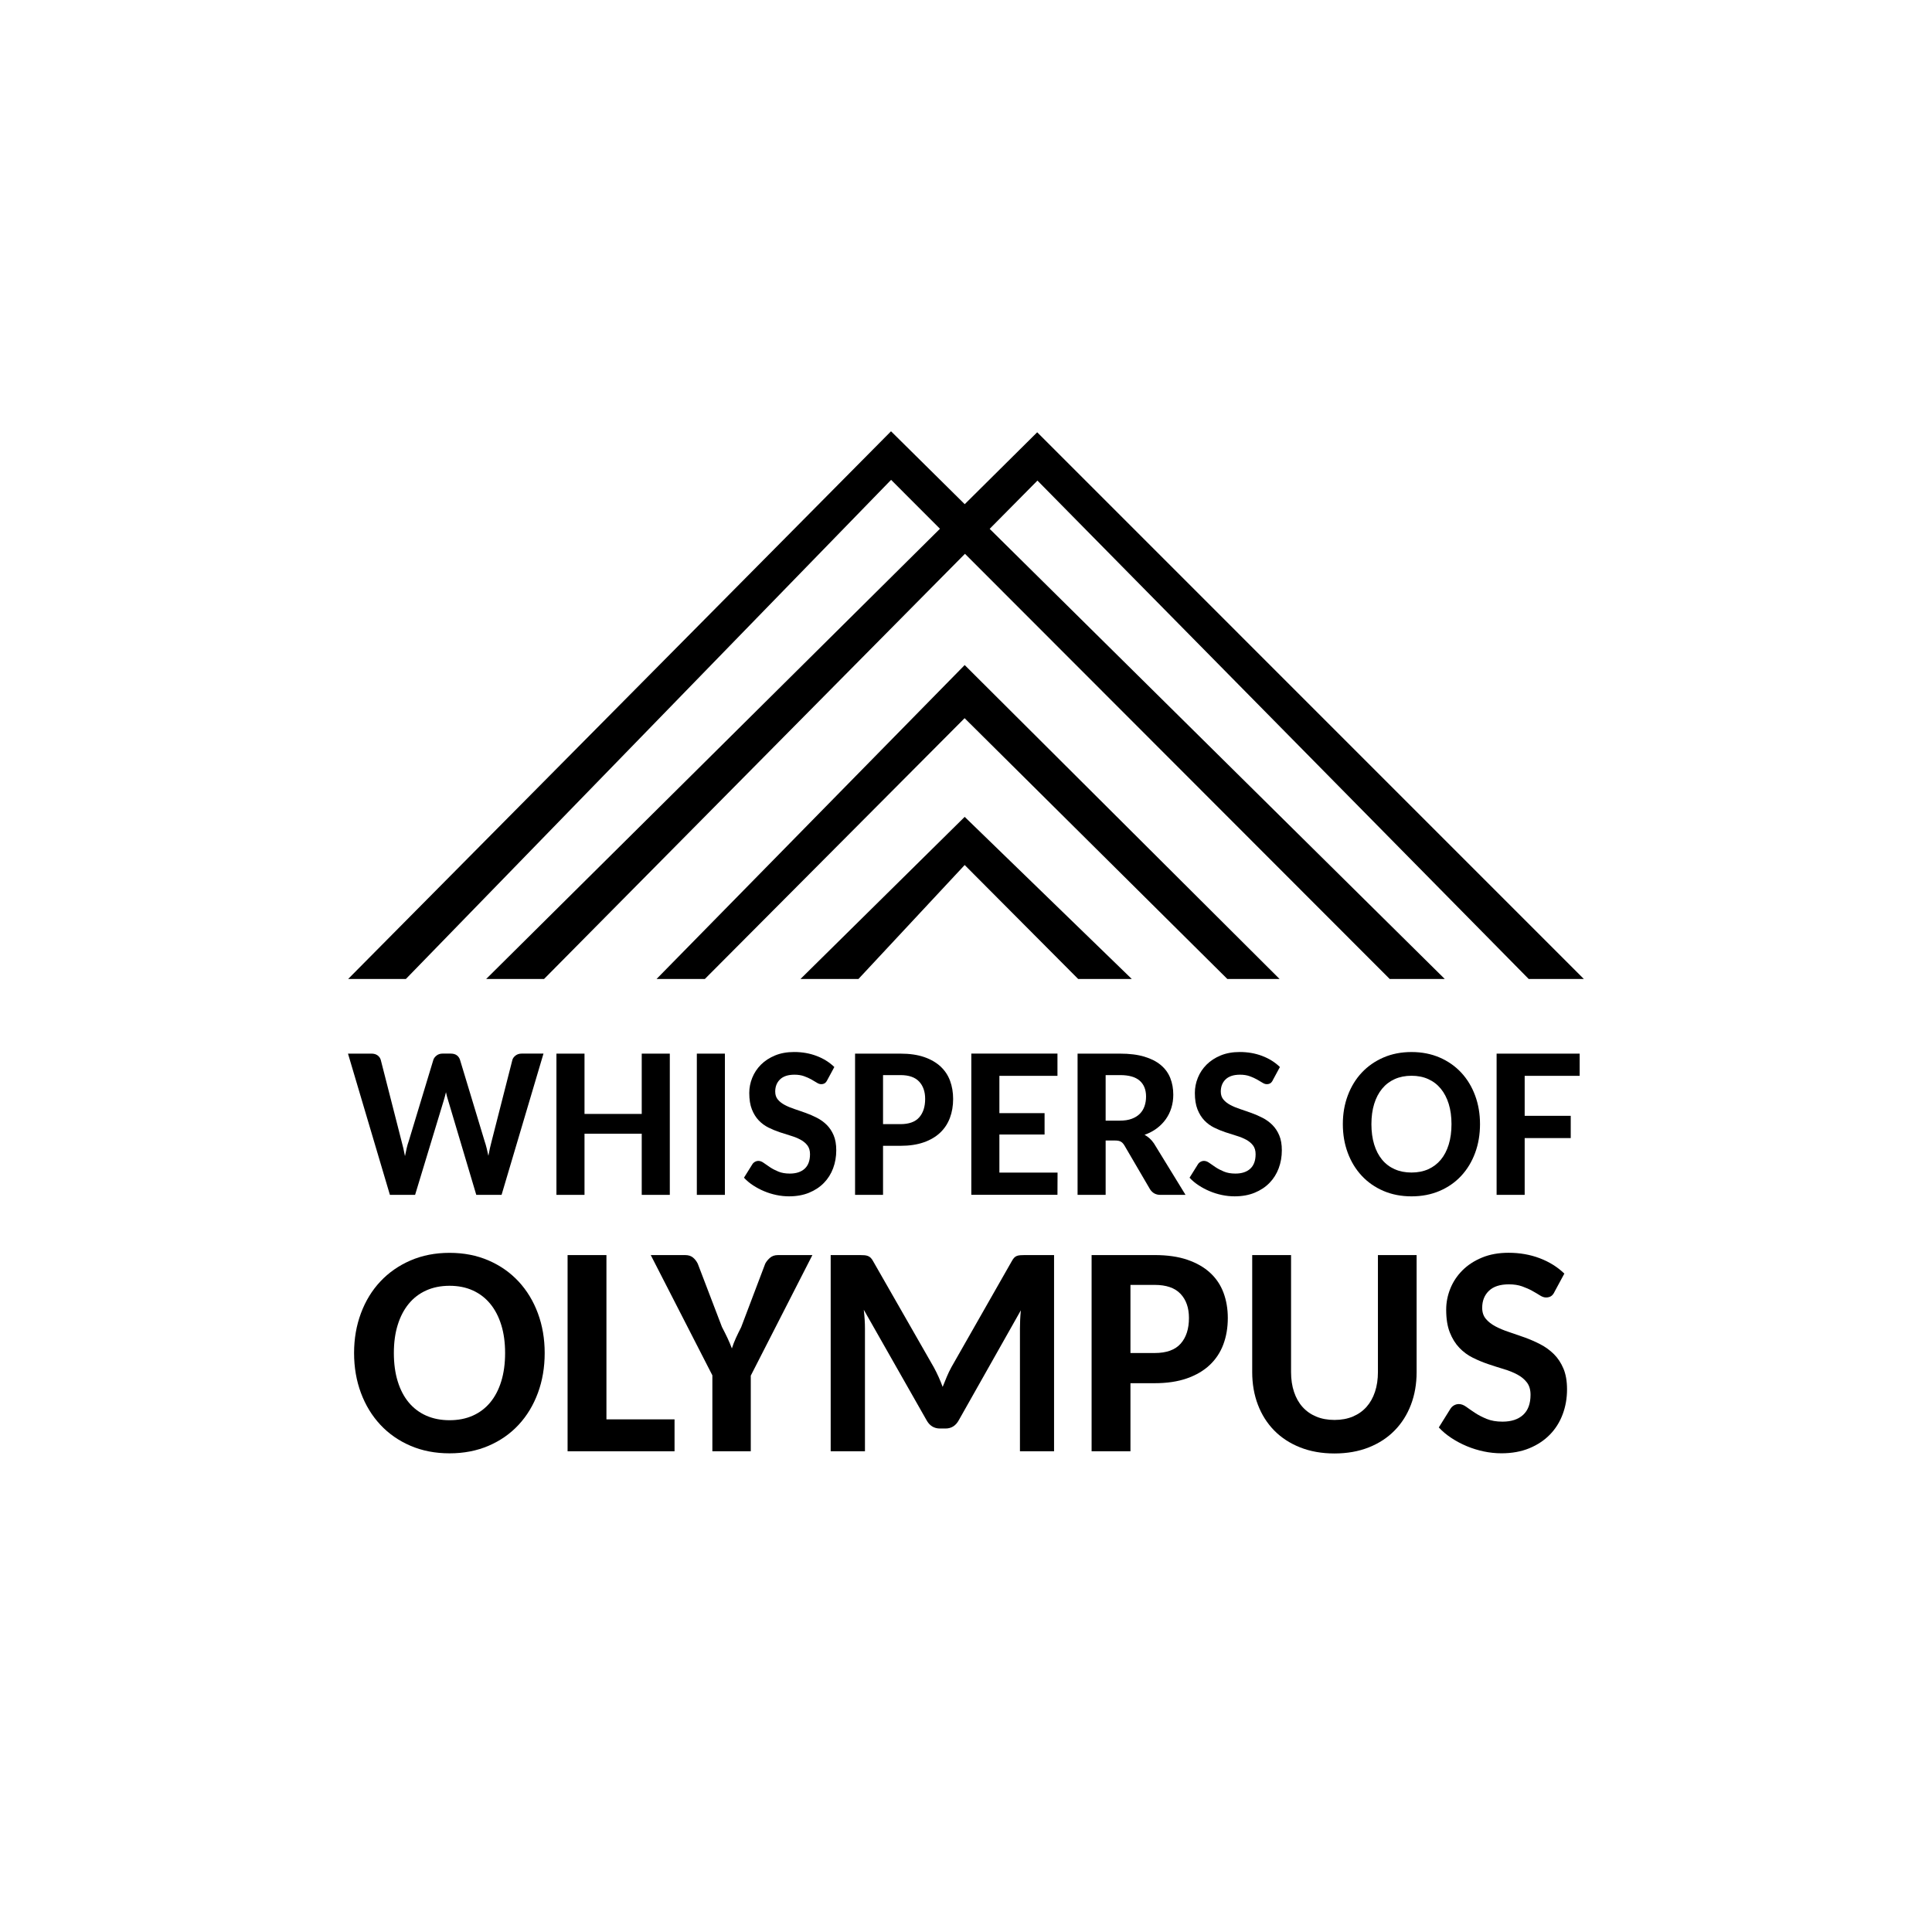 <svg xmlns="http://www.w3.org/2000/svg" id="Layer_5" viewBox="0 0 1000 1000"><polygon points="414.32 506.73 499.32 422.81 585.82 506.73 558.07 506.73 499.32 447.73 444.32 506.73 414.32 506.73"></polygon><polygon points="339.82 506.73 499.32 344.23 662.32 506.73 635.28 506.73 499.28 371.73 364.82 506.73 339.82 506.73"></polygon><polygon points="251.63 506.73 536.85 223.75 819.81 506.73 791.26 506.73 536.98 248.75 281.59 506.73 251.63 506.73"></polygon><polygon points="180.19 506.73 461.19 223.23 747.82 506.73 719.32 506.73 461.23 248.37 210.07 506.73 180.19 506.73"></polygon><path d="M180.11,545.35h12.11c1.28,0,2.34.29,3.17.88.83.59,1.38,1.36,1.68,2.31l10.79,42.22c.62,2.2,1.21,4.75,1.76,7.65.29-1.43.59-2.8.88-4.1.29-1.3.64-2.5,1.05-3.61l12.77-42.17c.29-.84.86-1.59,1.71-2.23.84-.64,1.85-.96,3.03-.96h4.24c1.28,0,2.32.29,3.11.85.79.57,1.35,1.35,1.68,2.34l12.77,42.22c.37,1.07.71,2.23,1.02,3.5.31,1.27.61,2.6.91,3.99.26-1.39.52-2.71.8-3.96.28-1.25.56-2.4.85-3.47l10.79-42.28c.26-.84.82-1.59,1.68-2.23.86-.64,1.88-.96,3.06-.96h11.34l-21.69,73.1h-13.1l-14.48-48.61c-.22-.62-.43-1.32-.63-2.09-.2-.77-.39-1.58-.58-2.42-.18.84-.38,1.65-.61,2.42-.22.77-.42,1.47-.61,2.09l-14.75,48.61h-13.05l-21.69-73.1Z"></path><path d="M346.69,618.46h-14.53v-31.65h-29.62v31.65h-14.53v-73.1h14.53v31.21h29.62v-31.21h14.53v73.1Z"></path><path d="M375.21,618.46h-14.53v-73.1h14.53v73.1Z"></path><path d="M428.16,559.12c-.37.73-.8,1.26-1.29,1.57-.49.31-1.11.47-1.84.47s-1.45-.26-2.26-.77c-.81-.51-1.75-1.07-2.83-1.68s-2.34-1.17-3.77-1.68c-1.43-.51-3.08-.77-4.95-.77-3.3,0-5.79.81-7.46,2.42-1.67,1.62-2.51,3.72-2.51,6.33,0,1.65.45,3.02,1.35,4.1.9,1.08,2.09,2.02,3.58,2.81s3.17,1.5,5.06,2.12c1.89.62,3.83,1.29,5.81,2.01s3.92,1.56,5.81,2.53c1.89.97,3.58,2.19,5.06,3.66s2.68,3.27,3.58,5.39c.9,2.13,1.35,4.72,1.35,7.76,0,3.3-.54,6.4-1.62,9.3-1.08,2.9-2.67,5.42-4.76,7.57-2.09,2.15-4.65,3.84-7.68,5.09-3.03,1.25-6.49,1.87-10.38,1.87-2.2,0-4.39-.23-6.58-.69-2.18-.46-4.29-1.11-6.3-1.96-2.02-.84-3.93-1.85-5.72-3.03-1.8-1.17-3.38-2.5-4.73-3.96l4.29-6.88c.33-.55.78-.99,1.35-1.32.57-.33,1.18-.5,1.84-.5.88,0,1.79.34,2.72,1.02.94.68,2.03,1.43,3.28,2.26,1.25.83,2.7,1.58,4.35,2.26,1.65.68,3.61,1.02,5.89,1.02,3.3,0,5.87-.84,7.71-2.53,1.83-1.69,2.75-4.18,2.75-7.49,0-1.87-.45-3.39-1.35-4.57-.9-1.17-2.08-2.16-3.55-2.95-1.47-.79-3.15-1.47-5.04-2.04-1.89-.57-3.82-1.18-5.78-1.84-1.96-.66-3.89-1.46-5.78-2.39-1.89-.94-3.57-2.17-5.04-3.72-1.47-1.54-2.65-3.45-3.55-5.72-.9-2.28-1.35-5.1-1.35-8.48,0-2.68.51-5.29,1.54-7.84,1.03-2.55,2.53-4.82,4.51-6.8,1.98-1.98,4.41-3.57,7.29-4.76s6.17-1.79,9.88-1.79c4.18,0,8.06.68,11.64,2.04,3.58,1.36,6.63,3.27,9.17,5.73l-3.69,6.83Z"></path><path d="M457.06,593.08v25.38h-14.48v-73.1h23.51c4.73,0,8.81.59,12.22,1.76,3.41,1.17,6.24,2.8,8.48,4.87,2.24,2.07,3.89,4.54,4.95,7.4,1.06,2.86,1.6,6,1.6,9.41,0,3.6-.56,6.88-1.68,9.85-1.12,2.97-2.81,5.52-5.06,7.65-2.26,2.13-5.09,3.79-8.5,4.98s-7.41,1.79-12,1.79h-9.03ZM457.06,581.85h9.03c4.4,0,7.63-1.16,9.69-3.5,2.05-2.33,3.08-5.51,3.08-9.55,0-3.78-1.05-6.78-3.14-9-2.09-2.22-5.3-3.33-9.63-3.33h-9.03v25.38Z"></path><path d="M547.34,545.35v11.5h-30.06v19.32h23.39v11.06h-23.39v19.71h30.11l-.05,11.5h-44.59v-73.1h44.59Z"></path><path d="M572.28,590.33v28.13h-14.53v-73.1h22.02c4.88,0,9.06.52,12.55,1.57,3.48,1.05,6.34,2.5,8.56,4.38,2.22,1.87,3.84,4.11,4.87,6.72,1.03,2.61,1.54,5.47,1.54,8.59,0,2.39-.33,4.65-.99,6.8-.66,2.15-1.62,4.11-2.89,5.89-1.27,1.78-2.82,3.36-4.65,4.73s-3.95,2.49-6.33,3.33c.92.51,1.78,1.13,2.59,1.84.81.71,1.56,1.59,2.26,2.61l16.35,26.64h-13.05c-2.31,0-4.09-.97-5.34-2.92l-13.32-22.79c-.55-.88-1.17-1.5-1.85-1.87-.68-.37-1.64-.55-2.89-.55h-4.9ZM572.28,580.04h7.38c2.35,0,4.38-.31,6.08-.94,1.71-.62,3.11-1.49,4.21-2.59,1.1-1.1,1.92-2.41,2.45-3.94.53-1.52.8-3.18.8-4.98,0-3.56-1.1-6.3-3.3-8.23-2.2-1.93-5.58-2.89-10.13-2.89h-7.49v23.56Z"></path><path d="M658.81,559.12c-.37.73-.8,1.26-1.29,1.57-.5.31-1.11.47-1.85.47s-1.45-.26-2.26-.77c-.81-.51-1.75-1.07-2.84-1.68s-2.34-1.17-3.77-1.68c-1.43-.51-3.08-.77-4.96-.77-3.3,0-5.79.81-7.46,2.42s-2.5,3.72-2.5,6.33c0,1.65.45,3.02,1.35,4.1.9,1.08,2.09,2.02,3.58,2.81s3.17,1.5,5.06,2.12,3.83,1.29,5.81,2.01c1.98.72,3.92,1.56,5.81,2.53,1.89.97,3.58,2.19,5.06,3.66s2.68,3.27,3.58,5.39c.9,2.13,1.35,4.72,1.35,7.76,0,3.3-.54,6.4-1.62,9.3s-2.67,5.42-4.76,7.57c-2.09,2.15-4.65,3.84-7.68,5.09-3.03,1.25-6.49,1.87-10.38,1.87-2.2,0-4.4-.23-6.58-.69-2.19-.46-4.29-1.11-6.3-1.96-2.02-.84-3.93-1.85-5.72-3.03-1.8-1.17-3.38-2.5-4.73-3.96l4.29-6.88c.33-.55.78-.99,1.35-1.32.57-.33,1.18-.5,1.84-.5.88,0,1.79.34,2.73,1.02.94.68,2.03,1.43,3.28,2.26,1.25.83,2.7,1.58,4.35,2.26,1.65.68,3.62,1.02,5.89,1.02,3.3,0,5.87-.84,7.71-2.53,1.83-1.69,2.75-4.18,2.75-7.49,0-1.87-.45-3.39-1.35-4.57-.9-1.17-2.08-2.16-3.55-2.95-1.47-.79-3.15-1.47-5.04-2.04-1.89-.57-3.82-1.18-5.78-1.84-1.96-.66-3.89-1.46-5.78-2.39-1.89-.94-3.57-2.17-5.04-3.72-1.47-1.54-2.65-3.45-3.55-5.72-.9-2.28-1.35-5.1-1.35-8.48,0-2.68.51-5.29,1.54-7.84,1.03-2.55,2.53-4.82,4.51-6.8,1.98-1.98,4.41-3.57,7.29-4.76s6.17-1.79,9.88-1.79c4.19,0,8.07.68,11.64,2.04,3.58,1.36,6.63,3.27,9.16,5.73l-3.69,6.83Z"></path><path d="M766.05,581.85c0,5.36-.84,10.32-2.53,14.89-1.69,4.57-4.08,8.52-7.18,11.86-3.1,3.34-6.83,5.95-11.2,7.82-4.37,1.87-9.21,2.81-14.53,2.81s-10.17-.94-14.53-2.81c-4.37-1.87-8.11-4.48-11.23-7.82-3.12-3.34-5.53-7.29-7.24-11.86-1.71-4.57-2.56-9.53-2.56-14.89s.85-10.27,2.56-14.83c1.71-4.57,4.12-8.51,7.24-11.84,3.12-3.32,6.86-5.93,11.23-7.82,4.37-1.89,9.21-2.83,14.53-2.83s10.16.95,14.53,2.83c4.37,1.89,8.1,4.5,11.2,7.84,3.1,3.34,5.5,7.29,7.18,11.84,1.69,4.55,2.53,9.49,2.53,14.81ZM751.29,581.85c0-3.89-.48-7.38-1.43-10.46-.96-3.08-2.32-5.71-4.1-7.87-1.78-2.17-3.95-3.83-6.5-4.98-2.55-1.16-5.44-1.73-8.67-1.73s-6.13.58-8.7,1.73c-2.57,1.16-4.74,2.82-6.52,4.98-1.78,2.17-3.15,4.79-4.1,7.87s-1.43,6.57-1.43,10.46.48,7.44,1.43,10.54c.96,3.1,2.32,5.72,4.1,7.87,1.78,2.15,3.95,3.79,6.52,4.93,2.57,1.14,5.47,1.71,8.7,1.71s6.12-.57,8.67-1.71c2.55-1.14,4.71-2.78,6.5-4.93,1.78-2.15,3.15-4.77,4.1-7.87.95-3.1,1.43-6.61,1.43-10.54Z"></path><path d="M817.63,545.35v11.5h-28.46v20.7h23.84v11.51h-23.84v29.4h-14.53v-73.1h42.99Z"></path><path d="M281.93,700.32c0,7.44-1.17,14.34-3.52,20.68-2.35,6.35-5.67,11.84-9.98,16.48-4.31,4.64-9.5,8.26-15.56,10.86-6.07,2.6-12.8,3.9-20.19,3.9s-14.12-1.3-20.19-3.9c-6.07-2.6-11.27-6.22-15.6-10.86-4.33-4.64-7.69-10.13-10.06-16.48s-3.56-13.24-3.56-20.68,1.19-14.26,3.56-20.61,5.72-11.83,10.06-16.44c4.33-4.61,9.53-8.23,15.6-10.86,6.07-2.62,12.79-3.94,20.19-3.94s14.12,1.31,20.19,3.94c6.07,2.63,11.25,6.26,15.56,10.9,4.31,4.64,7.63,10.12,9.98,16.44,2.34,6.32,3.52,13.18,3.52,20.57ZM261.44,700.32c0-5.4-.66-10.25-1.99-14.53-1.33-4.28-3.22-7.93-5.7-10.94-2.47-3.01-5.48-5.31-9.02-6.92-3.54-1.61-7.56-2.41-12.04-2.41s-8.51.8-12.08,2.41c-3.57,1.61-6.59,3.91-9.06,6.92-2.47,3.01-4.37,6.65-5.7,10.94-1.33,4.28-1.99,9.13-1.99,14.53s.66,10.34,1.99,14.64c1.33,4.31,3.22,7.95,5.7,10.93s5.49,5.26,9.06,6.84c3.57,1.58,7.59,2.37,12.08,2.37s8.5-.79,12.04-2.37c3.54-1.58,6.55-3.86,9.02-6.84,2.47-2.98,4.37-6.63,5.7-10.93,1.33-4.31,1.99-9.19,1.99-14.64Z"></path><path d="M313.89,734.66h35.25v16.52h-55.36v-101.55h20.11v85.03Z"></path><path d="M388.6,712.02v39.15h-19.88v-39.3l-31.89-62.24h17.82c1.63,0,2.96.41,3.98,1.22,1.02.82,1.86,1.89,2.52,3.21l12.54,32.8c1.07,2.04,2.03,3.95,2.87,5.74s1.59,3.57,2.26,5.35c.56-1.78,1.25-3.57,2.06-5.35s1.73-3.67,2.75-5.66l12.46-32.88c.56-1.07,1.38-2.08,2.45-3.02,1.07-.94,2.45-1.41,4.13-1.41h17.82l-31.89,62.4Z"></path><path d="M487.93,717.83c.71-1.78,1.43-3.53,2.14-5.24.71-1.71,1.5-3.35,2.37-4.93l31.27-54.9c.41-.76.83-1.36,1.26-1.8.43-.43.91-.74,1.42-.92.51-.18,1.1-.29,1.76-.34.66-.05,1.43-.08,2.29-.08h15.14v101.55h-17.66v-63.54c0-1.38.04-2.87.11-4.47.08-1.61.19-3.25.35-4.93l-32.04,56.74c-1.58,2.96-3.9,4.43-6.96,4.43h-2.83c-3.11,0-5.46-1.48-7.04-4.43l-32.42-57.04c.2,1.73.36,3.43.46,5.08.1,1.66.15,3.2.15,4.63v63.54h-17.74v-101.55h15.22c.87,0,1.62.03,2.26.08.64.05,1.22.18,1.76.38.54.2,1.02.51,1.45.92.43.41.85.99,1.26,1.76l31.5,55.06c1.73,3.21,3.24,6.55,4.51,10.02Z"></path><path d="M585.12,715.92v35.25h-20.11v-101.55h32.65c6.58,0,12.23.82,16.97,2.45,4.74,1.63,8.67,3.89,11.78,6.77,3.11,2.88,5.4,6.31,6.88,10.29s2.22,8.33,2.22,13.08c0,5-.78,9.56-2.33,13.69-1.55,4.13-3.9,7.67-7.04,10.63-3.13,2.96-7.07,5.26-11.81,6.92-4.74,1.66-10.3,2.49-16.67,2.49h-12.54ZM585.12,700.32h12.54c6.12,0,10.6-1.62,13.46-4.86,2.86-3.24,4.28-7.66,4.28-13.27,0-5.25-1.45-9.42-4.36-12.5-2.91-3.08-7.37-4.63-13.38-4.63h-12.54v35.25Z"></path><path d="M690.72,734.96c3.57,0,6.74-.59,9.52-1.76,2.78-1.17,5.12-2.83,7.04-4.97,1.91-2.14,3.38-4.74,4.4-7.8,1.02-3.06,1.53-6.47,1.53-10.25v-60.56h20.03v60.56c0,6.12-.98,11.75-2.94,16.9-1.96,5.15-4.78,9.6-8.45,13.34-3.67,3.75-8.13,6.67-13.38,8.75s-11.16,3.14-17.74,3.14-12.5-1.05-17.78-3.14c-5.28-2.09-9.75-5.01-13.42-8.75-3.67-3.75-6.49-8.19-8.45-13.34-1.96-5.15-2.94-10.78-2.94-16.9v-60.56h20.11v60.56c0,3.77.51,7.19,1.53,10.25,1.02,3.06,2.48,5.66,4.4,7.8,1.91,2.14,4.26,3.8,7.04,4.97,2.78,1.17,5.95,1.76,9.52,1.76Z"></path><path d="M804.58,668.74c-.51,1.02-1.11,1.75-1.8,2.18-.69.43-1.54.65-2.56.65s-2.02-.36-3.14-1.07c-1.12-.71-2.43-1.49-3.94-2.33s-3.25-1.62-5.24-2.33-4.28-1.07-6.88-1.07c-4.59,0-8.04,1.12-10.36,3.36-2.32,2.24-3.48,5.17-3.48,8.79,0,2.29.62,4.19,1.88,5.7,1.25,1.5,2.9,2.8,4.97,3.9,2.07,1.1,4.41,2.08,7.04,2.94,2.62.87,5.31,1.8,8.07,2.79,2.75.99,5.44,2.17,8.07,3.52,2.62,1.35,4.97,3.05,7.04,5.08,2.06,2.04,3.72,4.54,4.97,7.49,1.25,2.96,1.87,6.55,1.87,10.78,0,4.59-.75,8.9-2.26,12.92-1.5,4.03-3.71,7.53-6.61,10.51-2.91,2.98-6.46,5.34-10.67,7.07s-9.01,2.6-14.41,2.6c-3.06,0-6.11-.32-9.14-.96-3.03-.64-5.95-1.54-8.75-2.71-2.8-1.17-5.46-2.57-7.95-4.21-2.5-1.63-4.69-3.47-6.58-5.51l5.96-9.56c.46-.76,1.08-1.38,1.87-1.84.79-.46,1.64-.69,2.56-.69,1.22,0,2.48.47,3.79,1.41,1.3.94,2.81,1.99,4.55,3.14,1.73,1.15,3.75,2.19,6.04,3.13,2.29.94,5.02,1.42,8.18,1.42,4.59,0,8.16-1.17,10.71-3.52s3.82-5.81,3.82-10.4c0-2.6-.62-4.71-1.87-6.35-1.25-1.63-2.89-3-4.93-4.09-2.04-1.1-4.37-2.04-7-2.83-2.63-.79-5.3-1.64-8.03-2.56s-5.4-2.03-8.03-3.33-4.96-3.02-7-5.16c-2.04-2.14-3.68-4.79-4.93-7.95-1.25-3.16-1.87-7.08-1.87-11.78,0-3.72.71-7.35,2.14-10.9,1.43-3.54,3.52-6.69,6.27-9.44,2.75-2.75,6.13-4.96,10.13-6.61,4-1.66,8.58-2.49,13.72-2.49,5.81,0,11.2.94,16.17,2.83,4.97,1.89,9.21,4.54,12.73,7.95l-5.12,9.48Z"></path></svg>